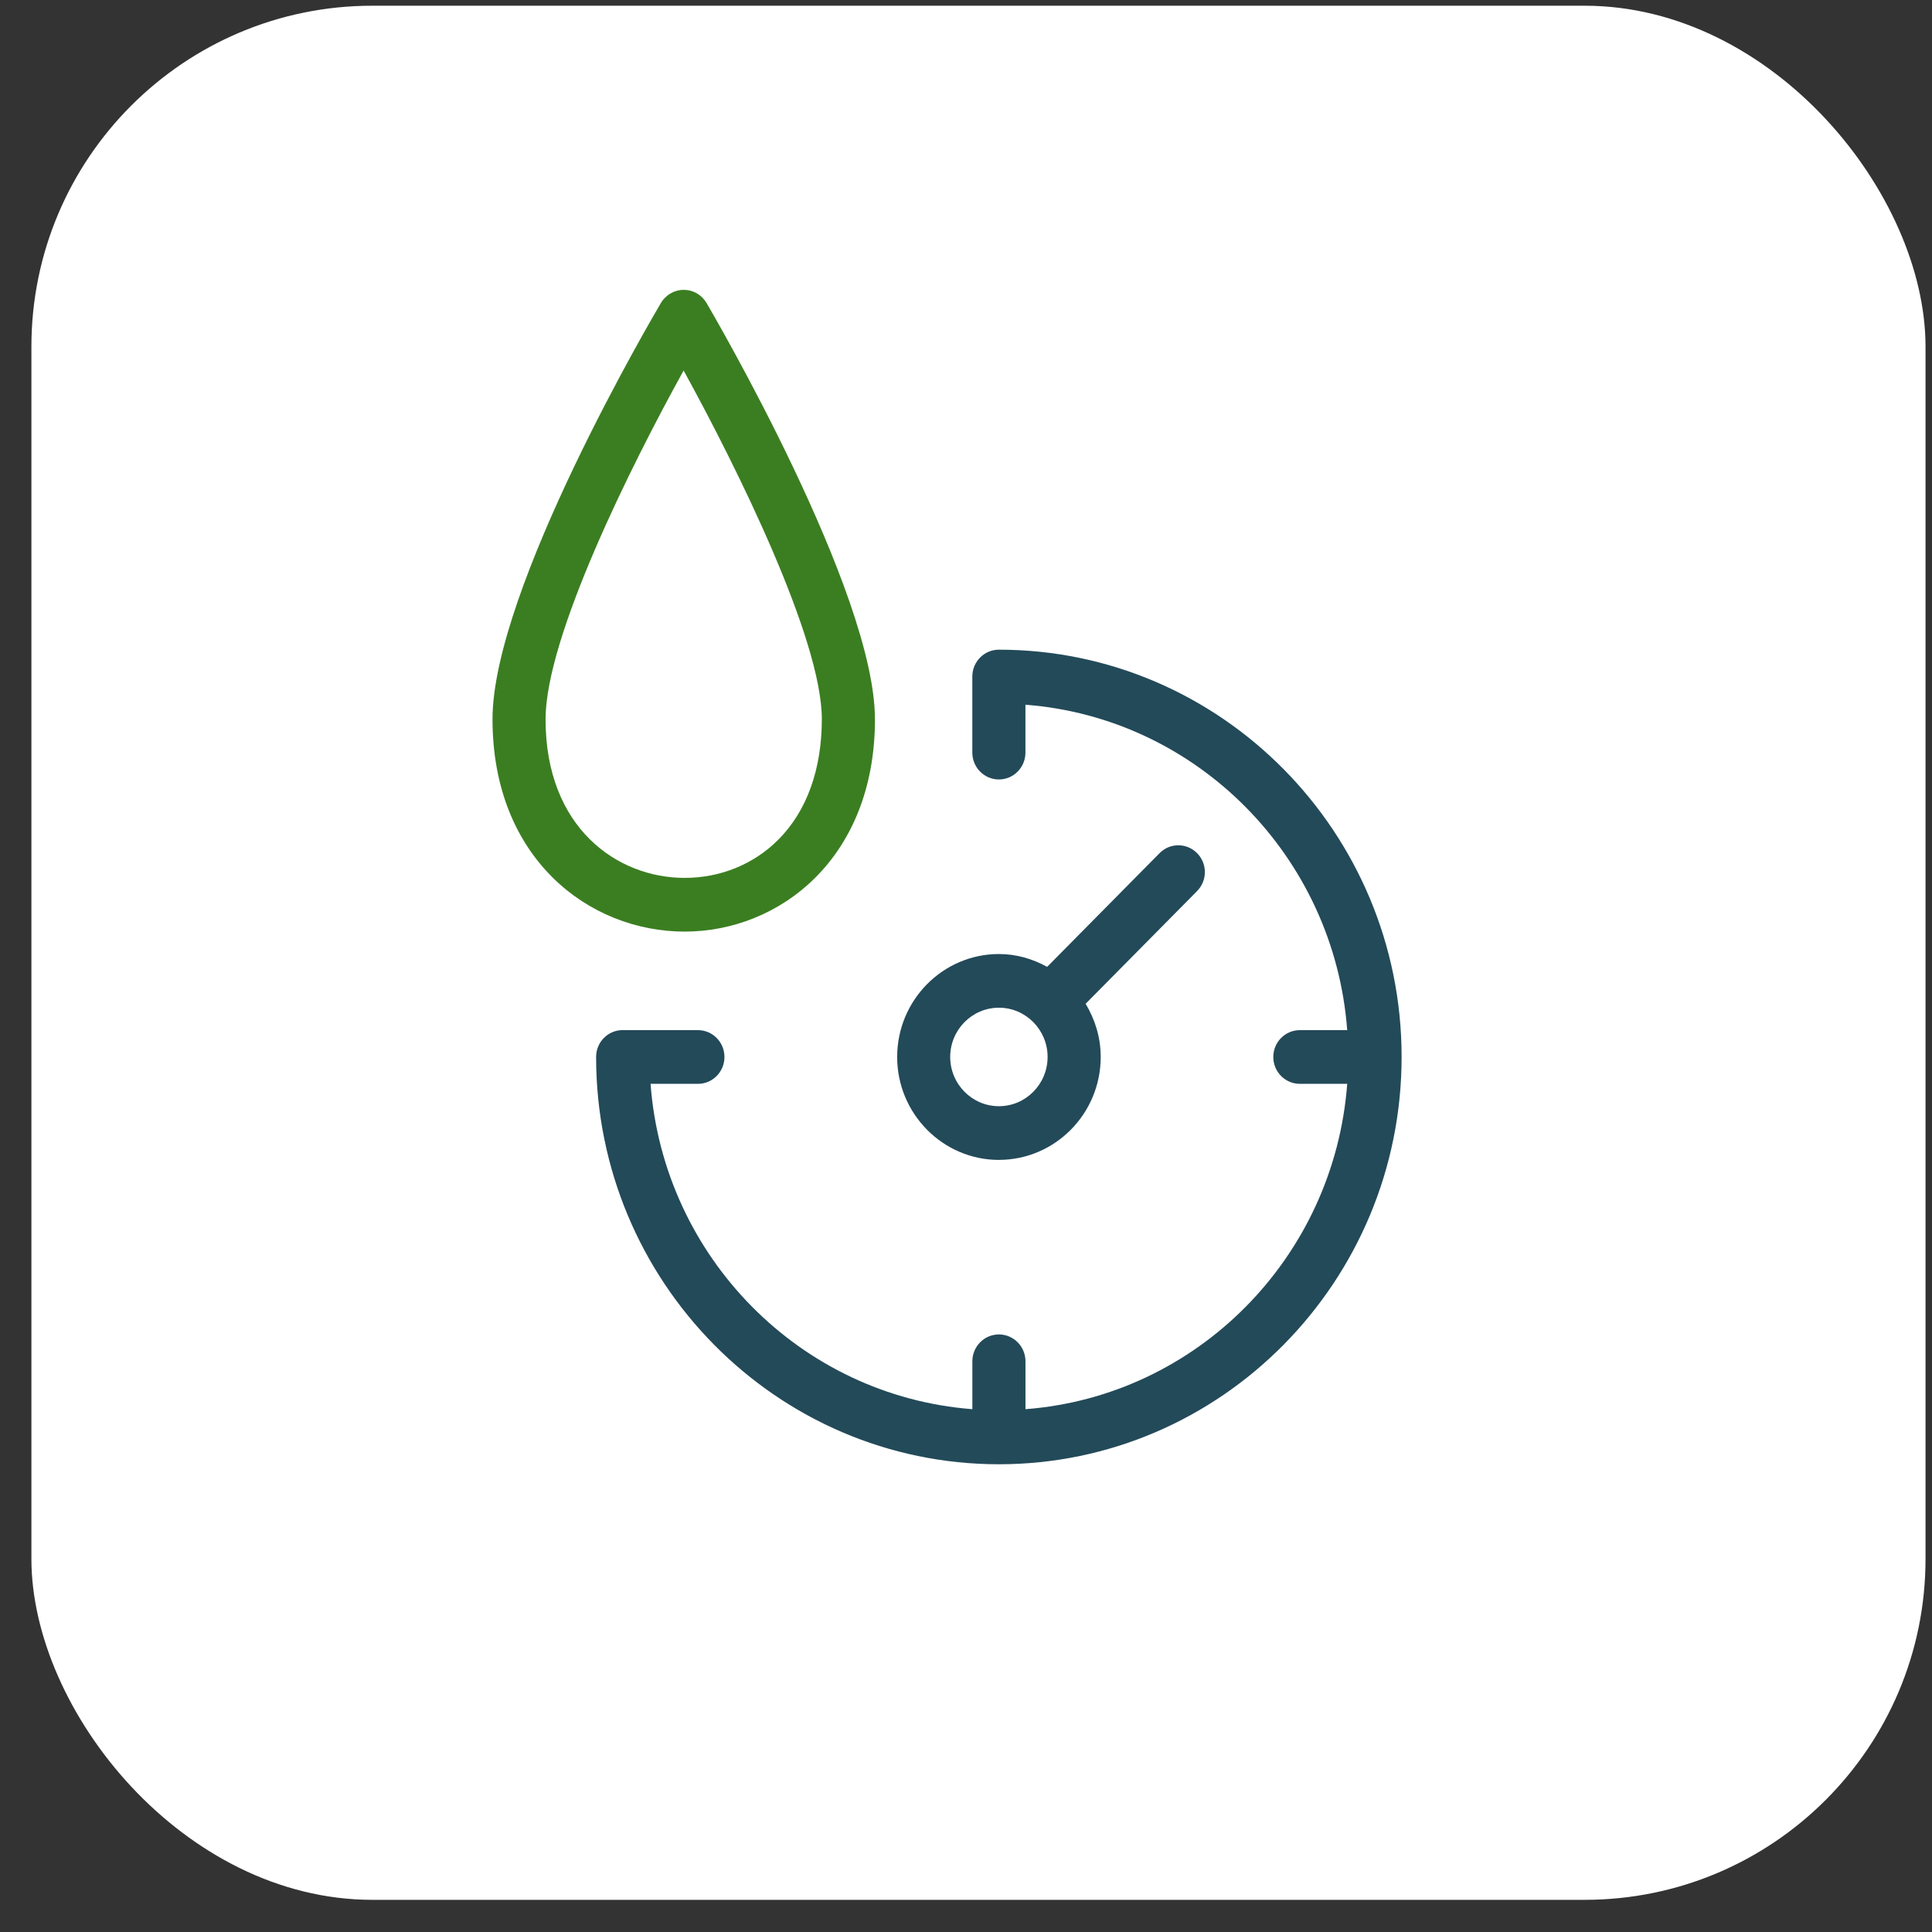 <svg fill="none" height="51" viewBox="0 0 51 51" width="51" xmlns="http://www.w3.org/2000/svg" xmlns:xlink="http://www.w3.org/1999/xlink"><rect x="0" y="0" width="51" height="51" fill="#333333" stroke="none"/><clipPath id="a"><path d="m13 7.651h24v31h-24z"/></clipPath><rect fill="#fff" height="50" rx="9" width="50" x=".829" y=".151"/><g clip-path="url(#a)"><path d="m26.369 30.618c1.481 0 2.687-1.219 2.687-2.717 0-.516-.151-.993-.398-1.404l2.942-2.975c.274-.277.274-.725 0-1.001-.274-.277-.717-.277-.99 0l-2.968 3.002c-.38-.21-.809-.339-1.272-.339-1.482 0-2.687 1.219-2.687 2.718 0 1.497 1.206 2.717 2.687 2.717zm0-4.017c.709 0 1.285.584 1.285 1.3 0 .717-.577 1.3-1.285 1.3s-1.286-.583-1.286-1.3c0-.717.577-1.3 1.286-1.3z" fill="#234a59"/><path d="m36.999 27.901v-.001c0-5.928-4.769-10.75-10.631-10.75-.387 0-.701.317-.701.709v2.008c0 .391.314.709.701.709s.701-.317.701-.709v-1.264c4.53.347 8.152 4.008 8.494 8.59h-1.25c-.387 0-.701.317-.701.709s.314.709.701.709h1.25c-.343 4.581-3.963 8.242-8.493 8.588v-1.264c0-.391-.314-.709-.701-.709-.387 0-.701.317-.701.709v1.264c-4.53-.347-8.152-4.008-8.495-8.588h1.25c.387 0 .701-.317.701-.709s-.314-.709-.701-.709h-1.979s-.005-.001-.007-.001c-.387 0-.701.317-.701.709v.003c.001 5.928 4.77 10.749 10.632 10.749 5.862 0 10.63-4.822 10.631-10.749z" fill="#234a59"/><path d="m23.096 18.983c0-3.366-4.264-10.676-4.445-10.985-.126-.215-.354-.347-.601-.347h-.001c-.246 0-.475.132-.601.345-.182.307-4.447 7.556-4.447 10.988 0 3.681 2.552 5.608 5.072 5.608 2.497 0 5.024-1.927 5.024-5.608zm-8.694 0c0-2.166 2.257-6.697 3.644-9.202 1.387 2.521 3.648 7.079 3.648 9.202 0 1.326-.396 2.425-1.144 3.178-.649.653-1.53 1.013-2.479 1.013-1.768 0-3.67-1.311-3.67-4.191z" fill="#3b7e21"/></g></svg>
